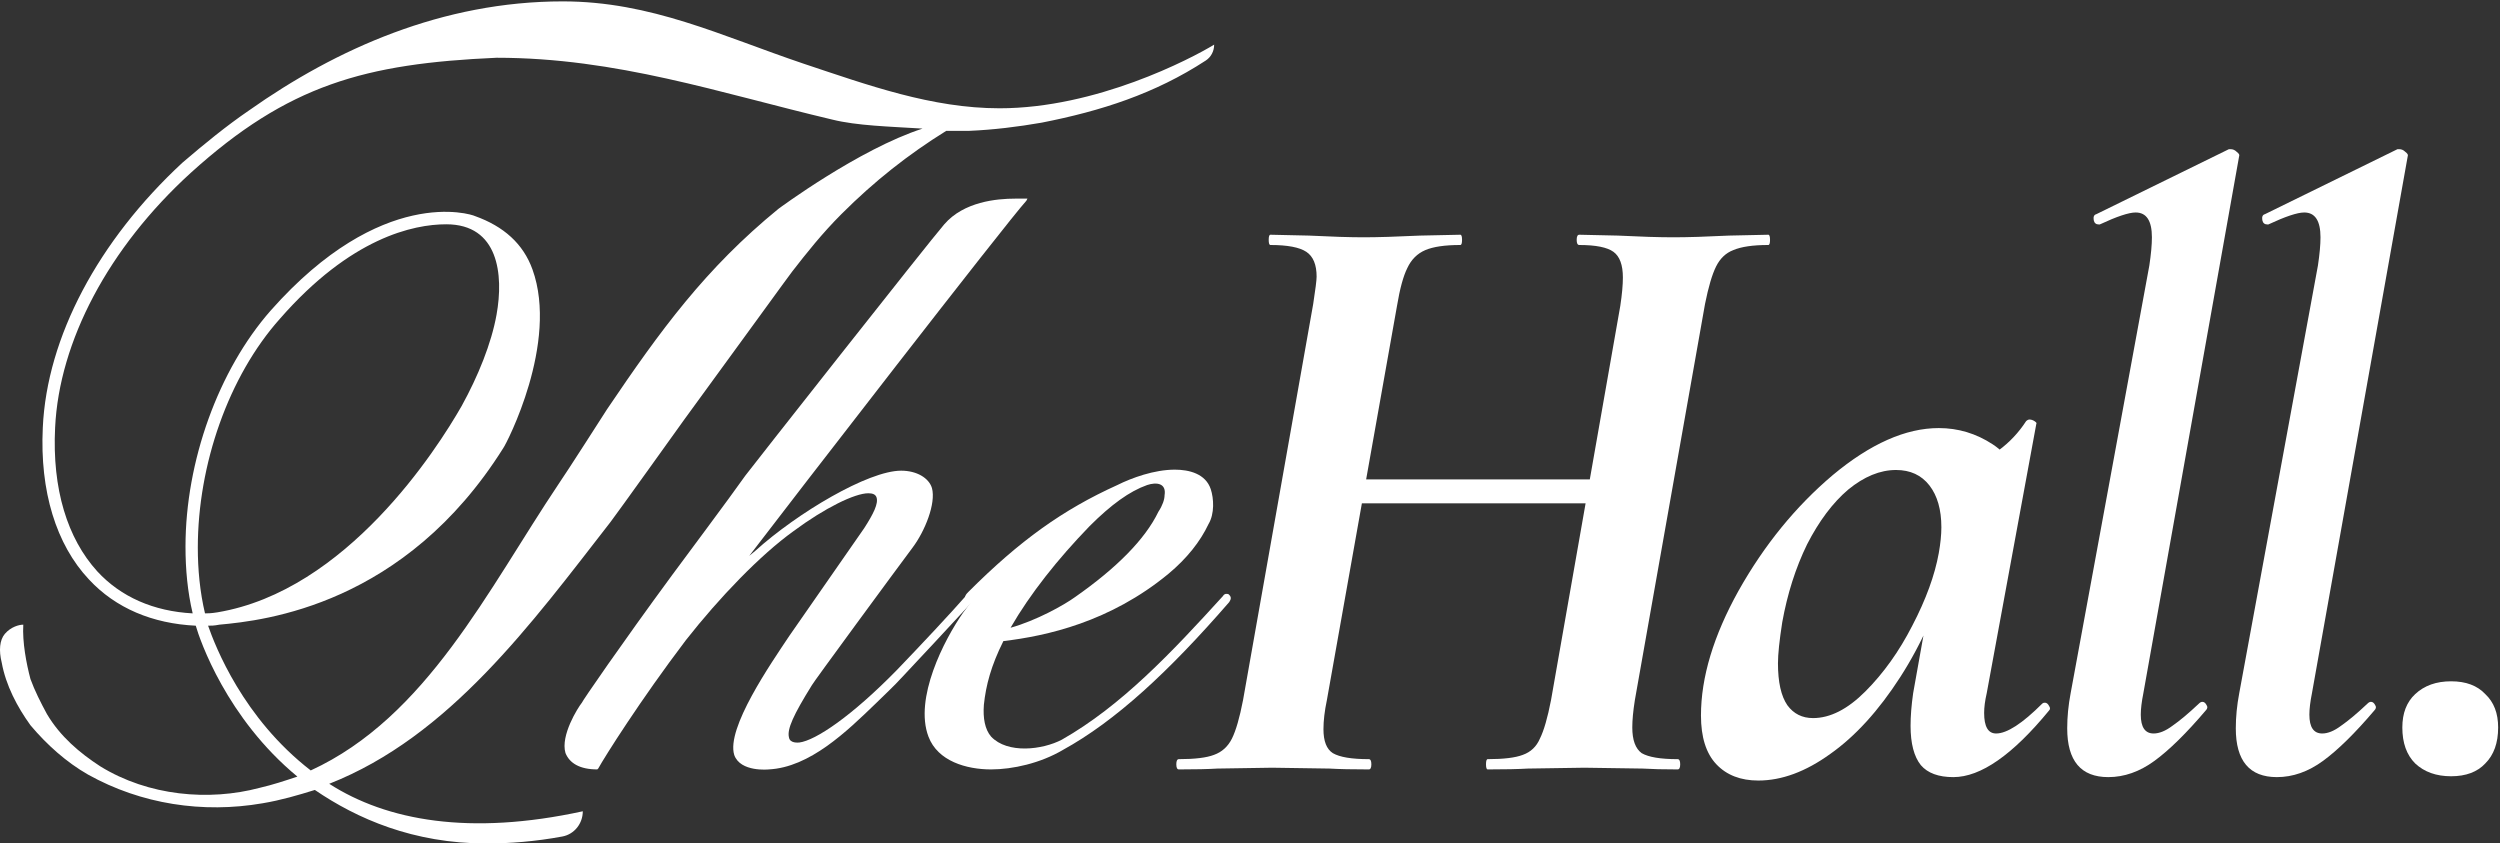 <svg xmlns="http://www.w3.org/2000/svg" width="904" height="305" viewBox="0 0 904 305" fill="white"><rect x="0" y="0" width="904" height="305" fill="#333333" stroke="none"/><path d="M886.316 280.696C880.954 280.696 876.623 279.149 873.323 276.056C870.23 272.962 868.683 268.632 868.683 263.063C868.683 257.907 870.23 253.886 873.323 250.999C876.623 247.905 880.954 246.358 886.316 246.358C891.678 246.358 895.803 247.905 898.69 250.999C901.783 253.886 903.33 257.907 903.33 263.063C903.33 268.632 901.783 272.962 898.69 276.056C895.803 279.149 891.678 280.696 886.316 280.696Z" fill="white"></path><path d="M823.315 281.006C813.416 281.006 808.466 275.128 808.466 263.373C808.466 259.248 808.879 255.02 809.704 250.689L838.164 96.015C838.783 91.89 839.092 88.487 839.092 85.806C839.092 79.826 837.133 76.835 833.214 76.835C830.739 76.835 826.409 78.279 820.222 81.166H819.912C818.881 81.166 818.262 80.65 818.056 79.619C817.85 78.382 818.159 77.66 818.984 77.454L866.933 53.943H867.552C868.377 53.943 869.099 54.253 869.717 54.871C870.542 55.49 870.852 56.006 870.646 56.418L835.998 250.689C835.38 253.783 835.07 256.361 835.07 258.423C835.07 262.96 836.617 265.229 839.711 265.229C841.773 265.229 844.042 264.301 846.516 262.445C849.197 260.589 852.394 257.908 856.106 254.402C856.519 253.989 856.931 253.783 857.344 253.783C857.962 253.783 858.478 254.195 858.89 255.02C859.303 255.639 859.2 256.258 858.581 256.876C851.569 265.126 845.382 271.21 840.02 275.128C834.658 279.047 829.09 281.006 823.315 281.006Z" fill="white"></path><path d="M762.352 281.006C752.453 281.006 747.503 275.128 747.503 263.373C747.503 259.248 747.915 255.02 748.74 250.689L777.2 96.015C777.819 91.89 778.129 88.487 778.129 85.806C778.129 79.826 776.169 76.835 772.251 76.835C769.776 76.835 765.445 78.279 759.258 81.166H758.949C757.918 81.166 757.299 80.65 757.093 79.619C756.887 78.382 757.196 77.66 758.021 77.454L805.97 53.943H806.589C807.414 53.943 808.135 54.253 808.754 54.871C809.579 55.49 809.888 56.006 809.682 56.418L775.035 250.689C774.416 253.783 774.107 256.361 774.107 258.423C774.107 262.96 775.654 265.229 778.747 265.229C780.81 265.229 783.078 264.301 785.553 262.445C788.234 260.589 791.431 257.908 795.143 254.402C795.555 253.989 795.968 253.783 796.38 253.783C796.999 253.783 797.514 254.195 797.927 255.02C798.339 255.639 798.236 256.258 797.618 256.876C790.606 265.126 784.419 271.21 779.057 275.128C773.695 279.047 768.126 281.006 762.352 281.006Z" fill="white"></path><path d="M635.797 282.243C629.404 282.243 624.351 280.284 620.639 276.365C616.927 272.447 615.071 266.569 615.071 258.732C615.071 244.915 619.608 229.86 628.682 213.567C637.962 197.069 649.305 183.148 662.71 171.805C676.322 160.462 689.108 154.791 701.07 154.791C708.082 154.791 714.578 156.75 720.559 160.669C726.539 164.587 729.839 170.362 730.458 177.992L711.897 167.784C715.403 167.371 719.012 165.721 722.724 162.834C726.643 159.947 729.942 156.441 732.623 152.316C733.036 151.904 733.448 151.698 733.861 151.698C734.479 151.698 735.098 151.904 735.717 152.316C736.335 152.729 736.542 153.038 736.336 153.244L718.393 250.689C717.775 253.37 717.465 255.742 717.465 257.804C717.465 262.754 718.909 265.229 721.796 265.229C725.714 265.229 731.283 261.62 738.501 254.401C738.707 254.195 739.017 254.092 739.429 254.092C740.048 254.092 740.563 254.505 740.976 255.329C741.388 255.948 741.388 256.464 740.976 256.876C727.777 272.962 716.228 281.006 706.329 281.006C700.967 281.006 697.048 279.562 694.573 276.675C692.099 273.581 690.861 268.838 690.861 262.445C690.861 258.939 691.171 255.02 691.789 250.689L699.523 207.38L706.019 202.121C701.276 218.414 694.986 232.644 687.149 244.812C679.312 256.979 670.857 266.26 661.782 272.653C652.914 279.046 644.253 282.243 635.797 282.243ZM655.595 259.66C661.782 259.66 668.072 256.464 674.466 250.071C681.065 243.471 686.737 235.531 691.48 226.251C696.429 216.764 699.626 207.999 701.07 199.956C701.688 196.45 701.998 193.357 701.998 190.676C701.998 184.282 700.554 179.23 697.667 175.517C694.78 171.805 690.758 169.949 685.602 169.949C679.828 169.949 674.053 172.321 668.279 177.064C662.71 181.807 657.761 188.407 653.43 196.862C649.305 205.318 646.315 214.702 644.459 225.013C643.428 231.613 642.912 236.562 642.912 239.862C642.912 246.668 644.046 251.72 646.315 255.02C648.583 258.114 651.677 259.66 655.595 259.66Z" fill="white"></path><path d="M426.282 278.222C425.663 278.222 425.354 277.603 425.354 276.365C425.354 275.128 425.663 274.509 426.282 274.509C432.056 274.509 436.284 273.994 438.965 272.963C441.852 271.931 444.018 269.972 445.461 267.085C446.905 264.198 448.246 259.558 449.483 253.164L474.85 109.936C475.675 104.574 476.087 101.274 476.087 100.036C476.087 95.706 474.85 92.715 472.375 91.065C469.9 89.415 465.569 88.591 459.382 88.591C458.97 88.591 458.763 87.972 458.763 86.734C458.763 85.497 458.97 84.878 459.382 84.878L473.303 85.188C481.552 85.6 488.152 85.806 493.101 85.806C498.051 85.806 504.857 85.6 513.518 85.188L528.058 84.878C528.47 84.878 528.676 85.497 528.676 86.734C528.676 87.972 528.47 88.591 528.058 88.591C522.489 88.591 518.262 89.209 515.374 90.447C512.487 91.684 510.322 93.849 508.878 96.943C507.434 99.83 506.197 104.367 505.166 110.554L479.799 253.164C478.974 257.083 478.562 260.589 478.562 263.682C478.562 268.013 479.696 270.9 481.965 272.344C484.439 273.788 488.77 274.509 494.957 274.509C495.576 274.509 495.885 275.128 495.885 276.365C495.885 277.603 495.576 278.222 494.957 278.222C488.977 278.222 484.233 278.118 480.727 277.912L460.001 277.603L440.203 277.912C436.903 278.118 432.263 278.222 426.282 278.222ZM473.922 173.352H592.402L591.474 182.014H472.994L473.922 173.352ZM537.957 278.222C537.544 278.222 537.338 277.603 537.338 276.365C537.338 275.128 537.544 274.509 537.957 274.509C543.731 274.509 547.959 273.994 550.64 272.963C553.527 271.931 555.59 269.972 556.827 267.085C558.271 264.198 559.611 259.558 560.849 253.164L585.906 110.554C586.525 106.43 586.834 103.027 586.834 100.346C586.834 95.809 585.7 92.715 583.431 91.065C581.163 89.415 577.038 88.591 571.057 88.591C570.439 88.591 570.129 87.972 570.129 86.734C570.129 85.497 570.439 84.878 571.057 84.878L584.978 85.188C593.227 85.6 599.93 85.806 605.086 85.806C610.241 85.806 616.944 85.6 625.193 85.188L639.423 84.878C639.836 84.878 640.042 85.497 640.042 86.734C640.042 87.972 639.836 88.591 639.423 88.591C633.855 88.591 629.627 89.209 626.74 90.447C624.059 91.478 621.997 93.437 620.553 96.324C619.109 99.212 617.769 103.749 616.532 109.936L591.165 253.164C590.546 257.083 590.237 260.382 590.237 263.063C590.237 267.601 591.371 270.694 593.64 272.344C596.115 273.788 600.445 274.509 606.632 274.509C607.251 274.509 607.56 275.128 607.56 276.365C607.56 277.603 607.251 278.222 606.632 278.222C601.477 278.222 597.249 278.118 593.949 277.912L572.913 277.603L552.496 277.912C548.99 278.118 544.144 278.222 537.957 278.222Z" fill="white"></path><path d="M444.491 215.114C445.234 215.857 445.234 216.599 444.491 217.713C422.589 242.956 403.286 260.774 384.354 271.169C376.187 275.994 366.164 278.222 358.368 278.222C349.459 278.222 339.065 275.252 335.724 266.343C330.527 252.608 341.292 231.448 348.346 221.425C349.459 219.94 350.573 218.455 351.315 217.342C350.944 217.342 350.944 217.713 350.573 217.713C349.83 217.713 349.459 217.342 349.459 216.971C348.346 215.857 349.459 214.743 350.202 214.001C368.763 195.44 384.354 184.303 404.028 175.394C409.225 172.795 417.392 169.826 424.817 169.826C430.014 169.826 435.953 171.311 437.809 176.879C438.923 180.22 439.227 185.788 437 189.5C434.03 195.811 429.182 201.932 422.5 207.5C401.341 224.947 378.414 229.963 362.823 231.819C358.368 240.729 356.512 247.782 355.77 254.835C355.399 259.661 356.141 263.744 358.368 266.343C364.308 272.653 376.929 271.169 383.983 267.456C405.513 255.206 423.703 235.903 442.264 215.486C442.635 214.743 443.378 214.743 443.378 214.743C444.12 214.743 444.12 214.743 444.491 215.114ZM394.006 190.243C382.498 202.122 372.475 214.743 365.422 226.993C374.702 224.395 384.725 218.827 388.808 215.857C403.657 205.463 414.051 195.069 418.877 185.046C420.362 182.818 421.104 180.591 421.104 179.106C421.847 174.652 418.135 174.28 414.794 175.394C408.483 177.621 401.801 182.447 394.006 190.243Z" fill="white"></path><path d="M371.521 71.824L371.15 72.566C363.725 80.733 286.512 180.591 270.92 201.008L273.148 199.152C288.368 185.417 313.982 170.197 325.861 170.197C331.429 170.197 335.886 172.788 337 176.5C338.485 182.068 334.455 192.06 330 198C324.432 205.424 293.565 247.41 293.565 247.782C286.883 258.547 284.545 263.674 285.288 266.644C285.659 268.871 288.629 268.5 289 268.5C294.94 267.758 308.042 258.918 324.376 242.213C333.656 232.561 344.051 221.425 349.248 215.485C349.619 215.114 349.99 214.743 350.361 214.743C350.733 214.743 351.104 215.114 351.475 215.114C352.217 215.857 352.217 216.97 351.475 217.713C347.763 221.796 327.717 243.327 326.603 244.441C322.891 248.524 319.55 251.494 316.58 254.463C306.186 264.486 292.822 277.479 277.974 278.221C277.974 278.221 267.727 279.311 265.5 273C262.53 263.348 278.716 239.986 285.398 229.963L312.497 190.985C315.838 185.788 317.694 182.076 316.952 179.848C316.58 178.735 315.467 178.364 313.982 178.364C309.156 178.364 298.391 183.561 286.883 192.099C275.004 200.637 260.25 215.909 248 231.5C231.666 253.031 218.579 273.767 216.351 277.85L215.98 278.221C209.669 278.221 205.957 275.994 204.472 272.282C202.616 265.971 208.927 255.948 210.412 254.092C210.412 253.721 224.439 233.243 243 208C246.619 203.078 263.822 180.076 269.5 172C270.455 170.642 336.255 87.044 341.452 81.104C348.505 72.937 360.384 71.824 367.066 71.824C368.18 71.824 371.521 71.824 371.521 71.824Z" fill="white"></path><path d="M361.451 39.156C396.346 39.156 430.498 21.338 439.036 16.141V16.185C439.036 18.482 437.915 20.645 435.991 21.9C417.586 33.911 398.129 40.132 376.671 44.353C368.133 45.838 359.224 46.952 350.315 47.323H342.148C328.413 55.861 316.163 65.513 304.284 77.392C297.23 84.445 291.662 91.498 286.465 98.18C286.094 98.551 265.677 126.764 247.487 151.636C247.487 151.636 222.244 186.902 220.759 188.758C192.175 225.508 162.478 266.342 119.045 283.419C139.834 296.782 169.902 302.265 210.736 293.356C210.736 297.79 207.69 301.675 203.33 302.482C193.559 304.291 184.449 305 175.826 305C149.469 305 129.068 296.04 113.848 285.646C107.909 287.502 101.598 289.358 94.916 290.472C73.385 294.184 51.112 290.843 31.809 280.078C24.013 275.623 16.96 269.312 11.021 262.259C6.195 255.577 2.111 247.782 0.626 239.615C-0.487 235.16 -0.116 231.448 1.74 229.221C3.967 226.622 6.937 225.88 8.422 225.88C8.051 232.19 9.536 239.986 11.021 245.554C12.505 249.638 14.733 254.092 16.96 258.176C21.786 266.342 28.839 272.282 36.264 277.108C53.711 287.873 75.613 289.729 93.802 284.903C98.628 283.79 103.083 282.305 107.538 280.82C81.923 259.661 72.272 231.448 70.787 226.251C55.196 225.508 41.832 219.94 32.18 209.546C20.301 196.924 14.361 177.621 15.475 154.605C16.96 121.938 35.521 87.044 65.961 58.831C73.757 52.149 81.923 45.467 90.09 39.899C121.644 17.626 160.067 0.5 203.5 0.5C235.425 0.5 260.802 12.977 290.5 23C313.887 30.796 336.951 39.156 361.451 39.156ZM71.529 198.038C71.529 205.834 72.272 214.001 74.128 221.796C74.87 221.796 76.355 221.796 78.582 221.425C125.356 213.629 158.023 162.401 166.933 146.81C172.872 136.045 177.698 124.166 179.554 113.771C182.153 99.294 180.296 81.104 161.364 81.104C149.485 81.104 126.841 85.93 101.227 115.256C82.666 136.045 71.529 167.969 71.529 198.038ZM281.5 75.5C281.5 75.5 310.588 53.925 333.603 46.501C321.724 45.758 309.852 45.467 300.943 43.24C260.109 33.588 222.987 20.884 179.554 20.884C132 23 104.197 30.618 68.931 62.543C39.233 89.642 21.415 123.423 19.93 154.605C18.816 176.879 24.384 194.697 35.15 206.576C43.688 215.857 55.567 221.054 69.673 221.796C67.817 214.001 67.075 205.834 67.075 197.667C67.075 166.856 78.954 133.817 97.886 112.286C137.978 66.998 170.274 77.392 171.758 78.134C182.153 81.847 189.206 88.157 192.547 97.438C202.109 124 183.114 160.515 182 162C146.363 218.797 95.659 224.395 79.325 225.88C77.469 226.251 76.355 226.251 75.242 226.251C77.84 233.675 87.863 259.66 112.363 278.593C154.311 259.289 176.386 213.236 202 175C204.599 171.288 219.5 148 219.5 148C238.803 119.416 255.143 97.031 281.5 75.5Z" fill="white"></path></svg>